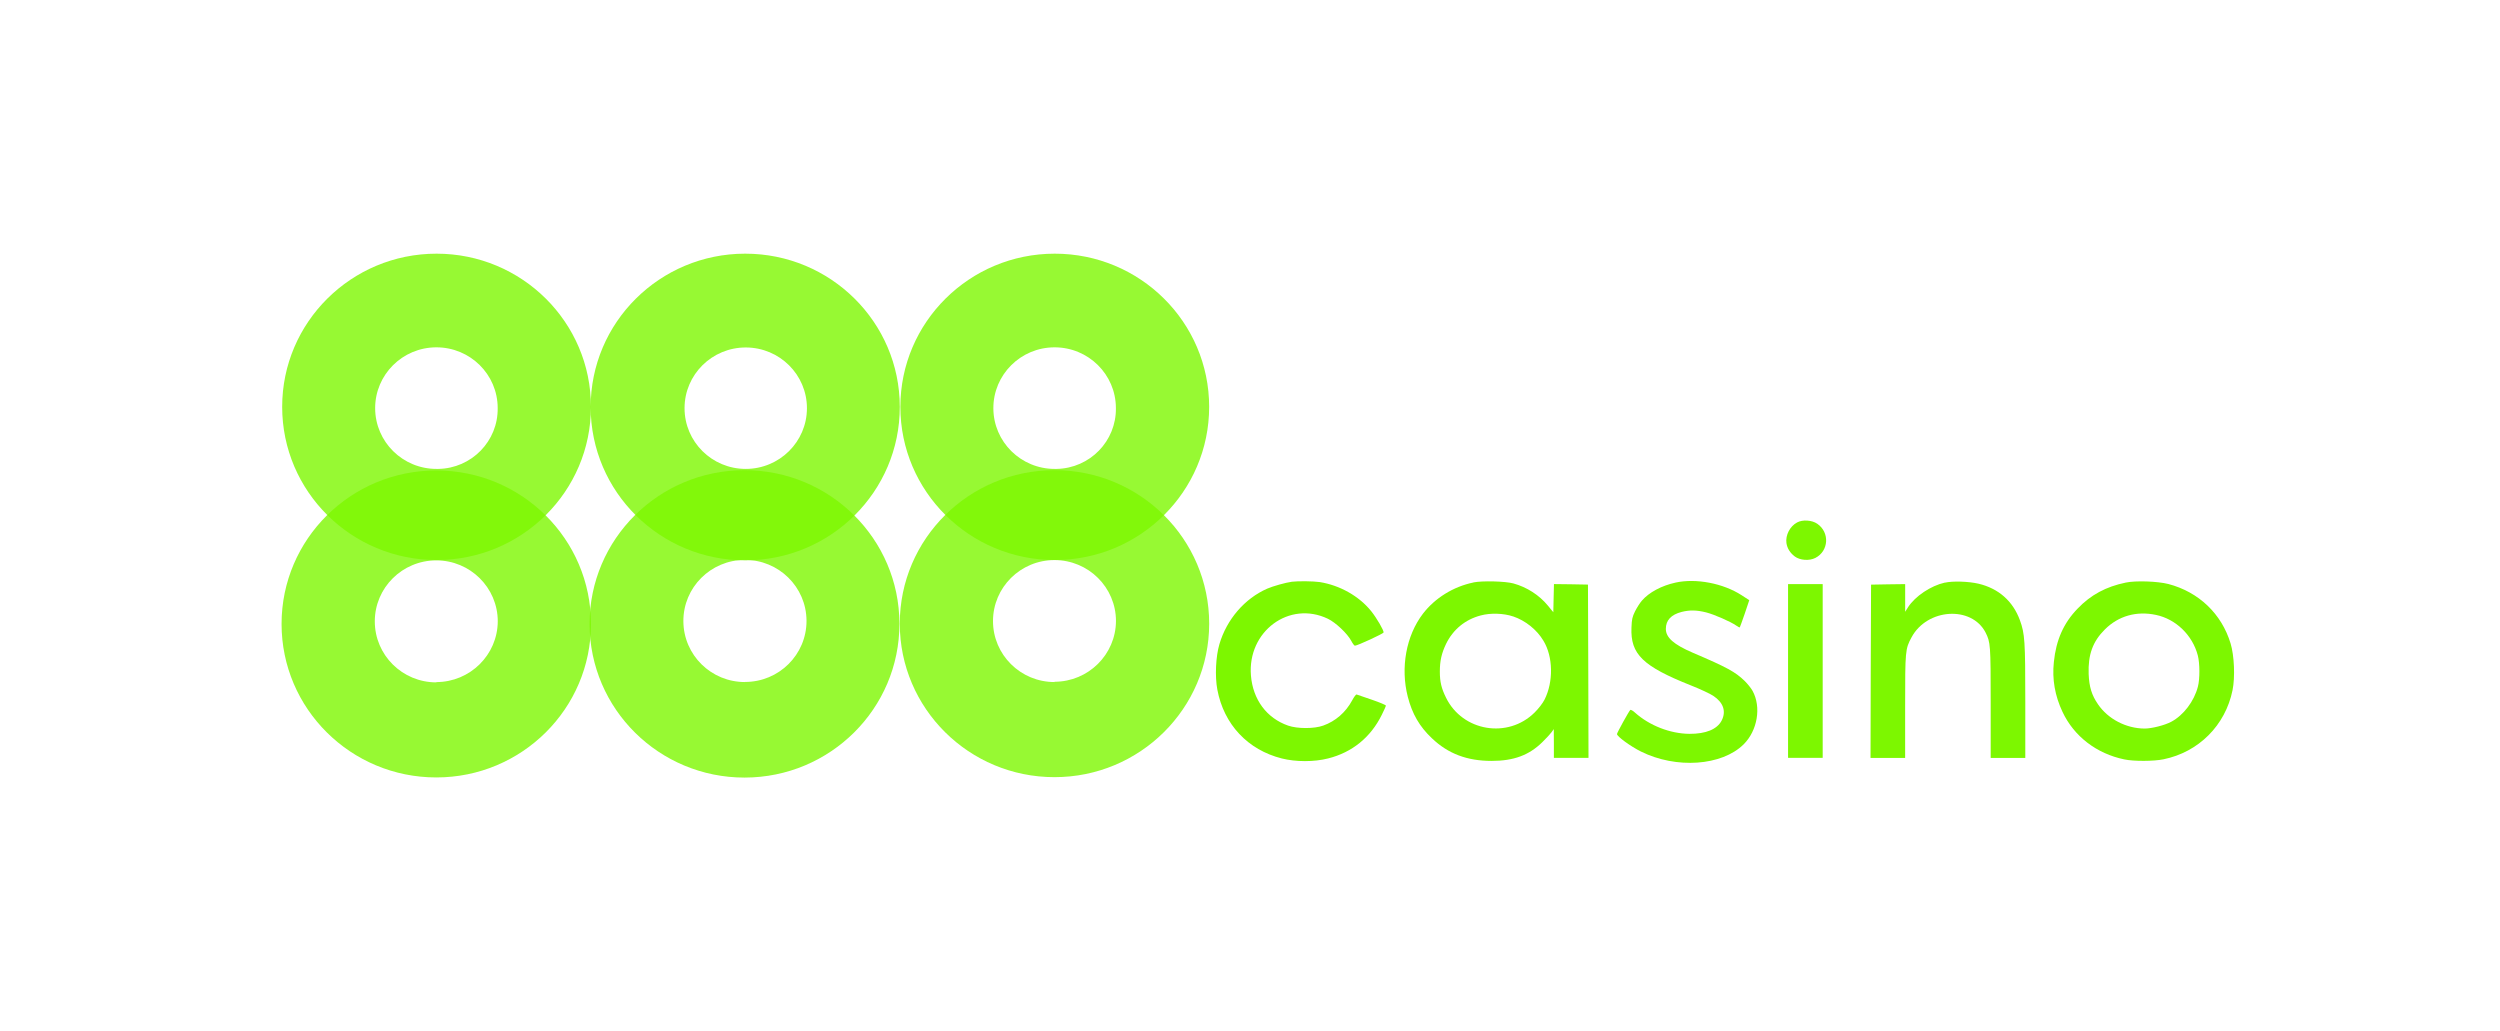 <svg width="160" height="66" viewBox="0 0 160 66" fill="none" xmlns="http://www.w3.org/2000/svg">
<path opacity="0.8" d="M47.684 16.235C42.221 16.24 37.796 20.639 37.803 26.059C37.808 31.479 42.241 35.869 47.705 35.862C53.168 35.858 57.592 31.459 57.586 26.038C57.583 20.62 53.154 16.233 47.693 16.235C47.691 16.235 47.686 16.235 47.684 16.235ZM47.723 30.01C45.559 30.008 43.808 28.266 43.811 26.119C43.813 23.973 45.568 22.236 47.732 22.238C49.895 22.241 51.646 23.982 51.644 26.128C51.644 26.128 51.644 26.131 51.644 26.133C51.639 28.277 49.884 30.012 47.723 30.01Z" fill="#7DF700"/>
<path opacity="0.8" d="M47.636 30.091C42.16 30.098 37.726 34.508 37.733 39.939C37.74 45.373 42.185 49.772 47.659 49.765C53.136 49.758 57.57 45.348 57.563 39.916C57.556 34.492 53.127 30.098 47.659 30.091H47.634H47.636ZM47.696 43.651C45.518 43.663 43.747 41.921 43.736 39.761C43.724 37.601 45.48 35.844 47.657 35.833C49.834 35.822 51.605 37.563 51.617 39.723C51.617 39.73 51.617 39.736 51.617 39.741C51.617 41.897 49.855 43.645 47.682 43.645C47.682 43.645 47.68 43.645 47.677 43.645L47.696 43.649V43.651ZM67.505 16.235C62.049 16.235 57.624 20.625 57.624 26.038C57.624 31.452 62.049 35.842 67.505 35.842C72.962 35.842 77.386 31.452 77.386 26.038C77.386 20.625 72.964 16.235 67.505 16.235ZM67.505 30.01C65.339 30.014 63.58 28.277 63.575 26.128C63.571 23.98 65.321 22.234 67.487 22.229C69.651 22.225 71.41 23.959 71.417 26.106C71.454 28.226 69.753 29.974 67.616 30.01C67.607 30.01 67.596 30.01 67.587 30.01H67.505Z" fill="#7DF700"/>
<path opacity="0.8" d="M67.487 30.091C62.019 30.091 57.586 34.489 57.586 39.914C57.586 45.339 62.019 49.738 67.487 49.738C72.955 49.738 77.388 45.339 77.388 39.914C77.388 34.489 72.955 30.091 67.487 30.091ZM67.487 43.651C65.314 43.651 63.552 41.903 63.552 39.748C63.552 37.592 65.314 35.844 67.487 35.844C69.66 35.844 71.422 37.592 71.422 39.748C71.408 41.892 69.657 43.624 67.496 43.633L67.487 43.651Z" fill="#7DF700"/>
<path opacity="0.8" d="M27.94 16.235C22.484 16.235 18.059 20.625 18.059 26.038C18.059 31.452 22.484 35.842 27.94 35.842C33.397 35.842 37.821 31.452 37.821 26.038C37.821 20.625 33.397 16.235 27.94 16.235ZM27.94 30.01C25.774 30.014 24.015 28.277 24.01 26.128C24.005 23.98 25.756 22.234 27.922 22.229C30.088 22.225 31.848 23.962 31.852 26.11C31.886 28.23 30.183 29.976 28.047 30.01C28.038 30.01 28.031 30.01 28.022 30.01H27.94Z" fill="#7DF700"/>
<path opacity="0.8" d="M27.922 30.109C22.454 30.109 18.02 34.508 18.02 39.932C18.02 45.357 22.454 49.756 27.922 49.756C33.39 49.756 37.823 45.357 37.823 39.932C37.823 34.508 33.39 30.109 27.922 30.109ZM27.922 43.672C25.749 43.672 23.987 41.923 23.987 39.768C23.987 37.612 25.749 35.864 27.922 35.864C30.095 35.864 31.857 37.612 31.857 39.768C31.843 41.912 30.092 43.645 27.931 43.654L27.922 43.672Z" fill="#7DF700"/>
<path d="M115.01 33.439C114.554 33.684 114.262 34.253 114.332 34.757C114.384 35.099 114.561 35.378 114.86 35.61C115.194 35.862 115.792 35.907 116.183 35.707C117.042 35.268 117.115 34.078 116.307 33.522C115.963 33.283 115.362 33.243 115.01 33.439Z" fill="#7DF700"/>
<path d="M82.668 37.234C82.278 37.286 81.489 37.507 81.103 37.673C79.656 38.308 78.509 39.64 78.042 41.228C77.808 42.018 77.749 43.291 77.91 44.138C78.327 46.363 79.858 47.992 82.035 48.541C82.936 48.768 84.101 48.768 84.995 48.541C86.539 48.154 87.725 47.188 88.435 45.748C88.578 45.465 88.696 45.2 88.696 45.159C88.696 45.118 88.292 44.952 87.802 44.783C87.308 44.614 86.87 44.459 86.825 44.448C86.787 44.428 86.655 44.603 86.539 44.824C86.122 45.593 85.478 46.156 84.682 46.439C84.115 46.646 83.026 46.646 82.439 46.439C81.065 45.96 80.185 44.772 80.06 43.233C79.831 40.4 82.516 38.422 84.981 39.599C85.483 39.838 86.233 40.549 86.48 41.014C86.571 41.19 86.675 41.325 86.714 41.325C86.87 41.325 88.533 40.556 88.551 40.479C88.571 40.351 88.109 39.554 87.757 39.115C86.981 38.153 85.757 37.459 84.46 37.252C84.056 37.194 83.079 37.181 82.668 37.232V37.234Z" fill="#7DF700"/>
<path d="M94.3 37.279C93.01 37.545 91.837 38.276 91.068 39.277C89.993 40.686 89.621 42.729 90.098 44.592C90.379 45.685 90.846 46.5 91.642 47.249C92.678 48.239 93.896 48.698 95.461 48.698C96.874 48.698 97.854 48.336 98.706 47.501C98.96 47.256 99.228 46.959 99.305 46.855L99.441 46.662L99.448 47.58V48.505H101.664L101.65 42.956L101.63 37.414L100.541 37.394L99.453 37.381L99.432 38.278L99.412 39.183L99.067 38.762C98.507 38.083 97.724 37.579 96.858 37.34C96.35 37.198 94.865 37.16 94.298 37.275L94.3 37.279ZM96.842 39.451C97.625 39.716 98.355 40.297 98.777 41.003C99.403 42.025 99.427 43.636 98.849 44.779C98.731 45.01 98.471 45.348 98.216 45.6C96.509 47.294 93.608 46.815 92.547 44.655C92.248 44.054 92.15 43.633 92.15 42.981C92.15 42.29 92.261 41.811 92.547 41.21C92.996 40.292 93.765 39.651 94.769 39.388C95.388 39.219 96.237 39.246 96.842 39.453V39.451Z" fill="#7DF700"/>
<path d="M107.236 37.286C106.342 37.48 105.535 37.914 105.086 38.436C104.954 38.584 104.759 38.895 104.644 39.122C104.467 39.484 104.435 39.62 104.414 40.164C104.342 41.872 105.138 42.641 108.227 43.87C108.801 44.097 109.44 44.394 109.642 44.529C110.293 44.956 110.488 45.519 110.188 46.113C109.896 46.675 109.179 46.972 108.116 46.966C106.891 46.952 105.573 46.441 104.641 45.609C104.498 45.474 104.367 45.409 104.335 45.44C104.238 45.537 103.487 46.901 103.487 46.979C103.487 47.135 104.367 47.773 105.018 48.097C107.279 49.222 110.198 49.016 111.592 47.639C112.479 46.759 112.733 45.254 112.166 44.218C112.075 44.05 111.846 43.766 111.658 43.58C111.064 43.004 110.538 42.713 108.34 41.775C107.122 41.251 106.614 40.805 106.614 40.249C106.614 39.694 106.952 39.338 107.624 39.163C108.138 39.035 108.576 39.039 109.195 39.194C109.71 39.325 110.76 39.784 111.125 40.04C111.229 40.117 111.327 40.164 111.347 40.151C111.361 40.13 111.504 39.736 111.667 39.264L111.953 38.411L111.463 38.094C110.284 37.331 108.544 36.996 107.233 37.286H107.236Z" fill="#7DF700"/>
<path d="M124.471 37.286C123.573 37.486 122.569 38.159 122.113 38.864L121.931 39.154V37.383L120.843 37.397L119.748 37.417L119.727 42.959L119.714 48.507H121.929V45.236C121.929 41.629 121.936 41.536 122.34 40.787C123.338 38.931 126.184 38.751 127.077 40.483C127.39 41.105 127.404 41.26 127.404 44.997V48.507H129.619V44.9C129.619 41.021 129.588 40.556 129.275 39.696C128.826 38.468 127.907 37.66 126.621 37.356C125.982 37.208 124.979 37.176 124.471 37.291V37.286Z" fill="#7DF700"/>
<path d="M136.047 37.286C134.788 37.545 133.811 38.069 132.971 38.947C132.071 39.871 131.59 40.958 131.447 42.367C131.329 43.471 131.513 44.527 132.001 45.562C132.738 47.126 134.178 48.233 135.956 48.602C136.555 48.73 137.838 48.725 138.464 48.595C140.712 48.136 142.426 46.423 142.882 44.173C143.052 43.352 142.993 41.948 142.757 41.179C142.183 39.284 140.723 37.887 138.775 37.376C138.09 37.201 136.688 37.149 136.044 37.286H136.047ZM137.981 39.354C139.258 39.62 140.322 40.654 140.659 41.946C140.791 42.457 140.796 43.447 140.666 43.944C140.426 44.882 139.741 45.78 138.959 46.194C138.528 46.421 137.713 46.628 137.251 46.628C136.078 46.621 134.917 46.021 134.273 45.076C133.869 44.493 133.706 43.958 133.674 43.136C133.629 41.901 133.935 41.055 134.711 40.285C135.577 39.419 136.738 39.089 137.981 39.354Z" fill="#7DF700"/>
<path d="M114.436 42.943V48.502H116.652V37.383H114.436V42.943Z" fill="#7DF700"/>
</svg>
